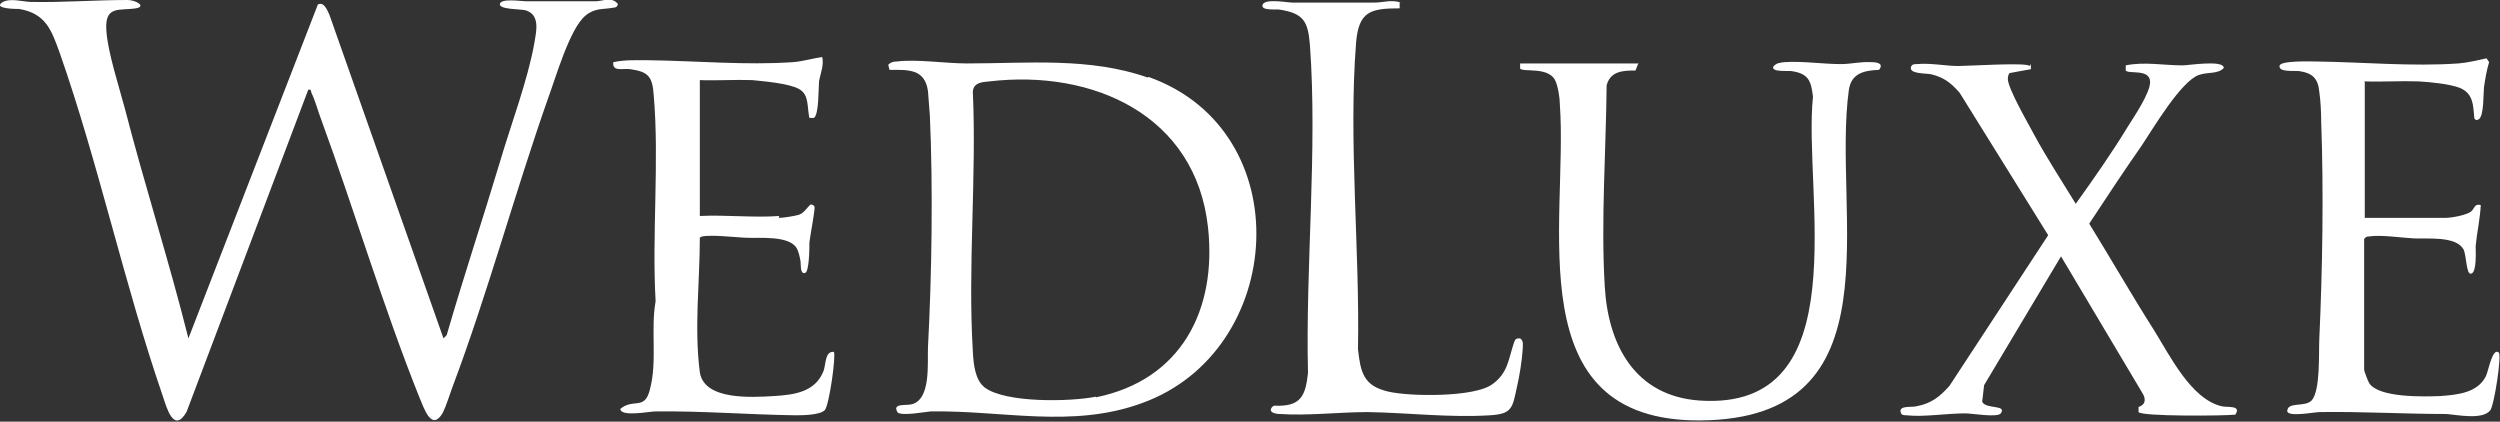 <?xml version="1.0" encoding="UTF-8"?> <svg xmlns="http://www.w3.org/2000/svg" id="Layer_2" version="1.1" viewBox="0 0 390.1 65.8"><rect x="0" y="0" width="390.1" height="65.8" fill="#333333" stroke="none"/><defs><style> .st0 { fill: #fff; } </style></defs><g id="Layer_1-2"><path class="st0" d="M29.4,52.8L49.6.7c1-.5,1.5,1,1.8,1.6l17.8,50.5.5-.5c2.6-9,5.6-18,8.3-27,1.7-5.8,4.4-12.9,5.4-18.7.3-1.8.9-4.3-1.4-5-.8-.2-4.2-.1-4-1,.2-.9,3.4-.4,4.1-.4,3.6,0,7.2,0,10.8,0,1.2,0,2.5-.8,3.5.4,0,.4-.3.6-.7.6-1.6.3-2.8,0-4.3,1.2-2.5,2-4.7,9.8-5.9,13-5.2,14.8-9.4,30.4-14.9,45-.4,1.1-1,3-1.5,4-1.8,3.1-3-.9-3.7-2.5-5.6-14-10.1-29.1-15.3-43.3-.5-1.3-.9-2.9-1.5-4.1-.1-.3,0-.6-.5-.5l-19,50.3c-2,3.4-3.1-.7-3.7-2.5C19.4,44.4,15.4,25.6,9.3,8.2c-1.3-3.6-2.2-6.1-6.3-6.8-.3,0-4.1,0-2.7-1,1.2-.8,3.3-.1,4.6-.1C9.9.4,14.9,0,19.9,0c1.3,0,3,1,1.3,1.3-2.6.4-4.9-.5-4.6,3.5.2,3.3,2,8.8,2.9,12.2,3.1,12,6.9,23.8,9.9,35.8h0Z"></path><path class="st0" d="M255.6,10l-.4,1c-2,0-3.9.1-4.5,2.3-.1,10.2-.9,21.2-.3,31.3.5,9.2,4.7,17.2,14.8,17.9,24.9,1.7,16.1-32.6,17.7-47.4-.3-2.5-.7-3.6-3.3-4-.6-.1-3.2.2-2.9-.7.5-.6,1-.6,1.7-.7,2.8-.2,6,.3,8.9.3,1.5,0,3-.4,4.7-.3.9,0,2,.2,1.2,1.2-2.3.1-4.3.5-4.7,3.1-2.7,19.3,8,51.4-23.2,51.6-28.7.2-20.6-30.9-21.9-49.3,0-1-.3-3-.8-3.9-1.2-2-4.9-1.1-5.4-1.7v-.8c-.1,0,18.5,0,18.5,0h0Z"></path><path class="st0" d="M316.9,10v.8c-.1,0-3.3.6-3.3.6-.2.1-.3.6-.3.9,0,1.5,3.2,7,4.1,8.7,2,3.7,4.3,7.2,6.5,10.8,2.8-3.9,5.6-7.9,8.1-12,1-1.6,3.6-5.4,3.5-7.1-.1-2-3.4-1.1-3.8-1.7v-.8c2.9-.6,5.9,0,8.9,0,.9,0,6.4-.9,6.4.4-.9,1-2.5.6-3.9,1.1-2.8,1-7.1,8.3-8.9,11-2.8,4-5.5,8.1-8.2,12.2,3.4,5.5,6.6,11.1,10.1,16.6,2.5,4,5.8,10.8,10.6,11.9.9.2,3.1-.2,2.1,1.3-1.8.2-14.6.3-15.1-.4v-.8c1-.3,1.2-1.1.7-2l-12.8-21.5-12,20.1-.3,2.6c.6,1.2,3.9.4,2.9,1.8-.5.7-4.5,0-5.5,0-2.9,0-6.6.6-9.2.3-.3,0-.8,0-.9-.4-.4-1.2,1.7-.8,2.4-1,2.3-.4,3.7-1.5,5.2-3.2l15.4-23.5-13.8-22.2c-1.3-1.5-2.4-2.4-4.4-2.9-.8-.2-3.6,0-3.2-1.2.2-.4.5-.4.9-.4,2.2-.2,4.5.3,6.5.3,1.5,0,10.8-.6,11.1,0h0Z"></path><path class="st0" d="M218.4.3v1c-4.6,0-6.4.5-6.8,5.4-1.2,15.3.6,32.4.3,47.8.4,3.5.8,5.7,4.7,6.6,3.4.8,13.4.9,16.2-1.1,2.6-1.8,2.6-4.2,3.5-6.7.2-.5.4-.5.9-.5.6.4.4,1.1.4,1.7-.1,1.7-.5,4.2-.9,5.9-.7,3.2-.7,4.2-4.2,4.4-6.3.4-12.8-.4-19.1-.5-4.3,0-9.6.6-13.6.3-.7,0-2-.2-1.3-1.1l.3-.2c4.2.2,4.9-1.5,5.3-5.1-.4-16.6,1.5-34.8.3-51.2-.3-3.7-1-4.9-4.7-5.5-.6-.1-2.9.2-2.7-.7.2-1.1,3.9-.4,4.6-.4,4.3,0,8.6,0,12.9,0,1.3,0,2.6-.5,4.1,0h0Z"></path><path class="st0" d="M121.5,34c.7,0,2.6-.3,3.2-.5.8-.3,1.2-1.1,1.8-1.6.3,0,.6.2.6.4.1.4-.7,4.6-.8,5.5,0,.7,0,4.7-.7,4.8-.8.2-.6-1.4-.7-1.9-.1-.6-.3-1.5-.6-2-1.2-2-5.9-1.5-7.8-1.6-1.1,0-6.9-.7-7.3,0,0,7-.9,14,0,21,.7,4.4,8.1,3.9,11.6,3.7,3.1-.2,6.4-.6,7.7-3.9.4-1.1.2-3.1,1.6-3,.4.4-.7,8.3-1.4,9.1-.8.8-3.6.8-4.7.8-7.2-.1-14.5-.7-21.8-.6-.8,0-5.4.9-5.4-.4,2-1.7,3.8.3,4.6-3,1.2-4.4.1-9.3.9-13.8-.6-10.4.6-21.9-.3-32.2-.2-2.8-.8-3.6-3.6-4-1.1-.2-2.9.5-2.7-1.1,1.8-.4,3.8-.3,5.7-.3,7.3.1,15,.8,22.3.3,1.5-.1,3.1-.6,4.6-.8.3,1.3-.3,2.6-.5,3.8-.1,1.1,0,5.2-.8,5.7h-.7c-.4-1.7,0-3.6-1.6-4.5s-5.4-1.2-7.3-1.4c-2.7-.1-5.5.1-8.2,0v21.2c4.1-.2,8.4.3,12.4,0h0Z"></path><path class="st0" d="M369,12.8v21.2h12.5c1,0,3.3-.4,4.1-1,.5-.4.5-1.3,1.5-1-.1,2.1-.6,4.3-.8,6.4,0,.8.2,4.1-.7,4.3-.8.2-.7-2.8-1.2-3.8-1.2-2.1-5.6-1.6-7.7-1.7s-5.1-.6-7.1-.3c-.3,0-.5.1-.7.4v20.4c0,.2.6,1.8.8,2.1,1.5,2.3,8.6,2.1,11.1,2,2.7-.2,5.8-.5,7.1-3.1.4-.8,1-4.5,2-3.7.5.4-.7,8.2-1.3,9-1.2,1.6-5.3.7-6.9.6-6.5,0-13.2-.4-19.7-.3-.9,0-4.8.8-5.1-.1,0-1.6,2.7-.6,3.8-1.7,1.4-1.5,1.1-7.5,1.2-9.5.5-10.9.7-23.1.3-34,0-1.4-.1-3.4-.3-4.7-.2-2.1-1.1-2.9-3.1-3.2-.9-.1-3.2.2-3.1-.8,0-.9,5-.7,5.9-.7,7.2.1,14.8.8,22,.3,1.4-.1,3-.5,4.4-.8l.4.6c-.4,1.3-.6,2.6-.8,3.9-.1,1,0,4.5-.8,5-.4.2-.4.2-.7-.1-.2-2-.1-3.9-2.3-4.8-1.6-.6-4.6-.9-6.4-1-2.8-.1-5.7.1-8.5,0h0Z"></path><path class="st0" d="M179.1,12.1c-9.1-3.2-18.8-2.2-28.2-2.2-3.4,0-7.8-.7-11-.3-.5,0-.9.1-1.3.5l.2.8c2.9,0,5.5-.2,6,3.3.1,1.1.2,2.8.3,3.9.5,11.3.3,24.8-.3,36.1-.1,2.5.5,8.2-2.6,8.9-.9.2-3.1-.2-2.1,1.3.8.5,4.1-.1,5.1-.2,11.2-.2,22.1,2.7,33-1.3,22.5-8.1,24.7-42.5,1-50.9h0ZM171,61.9c-4,.8-14,1-17.3-1.4-1.6-1.2-1.8-3.8-1.9-5.7-.8-13.2.6-27.2,0-40.5.1-1.4,1.4-1.5,2.6-1.6,16.2-1.9,32.2,5.3,34.1,22.8,1.4,12.9-4.2,23.8-17.5,26.5h0Z"></path></g></svg> 